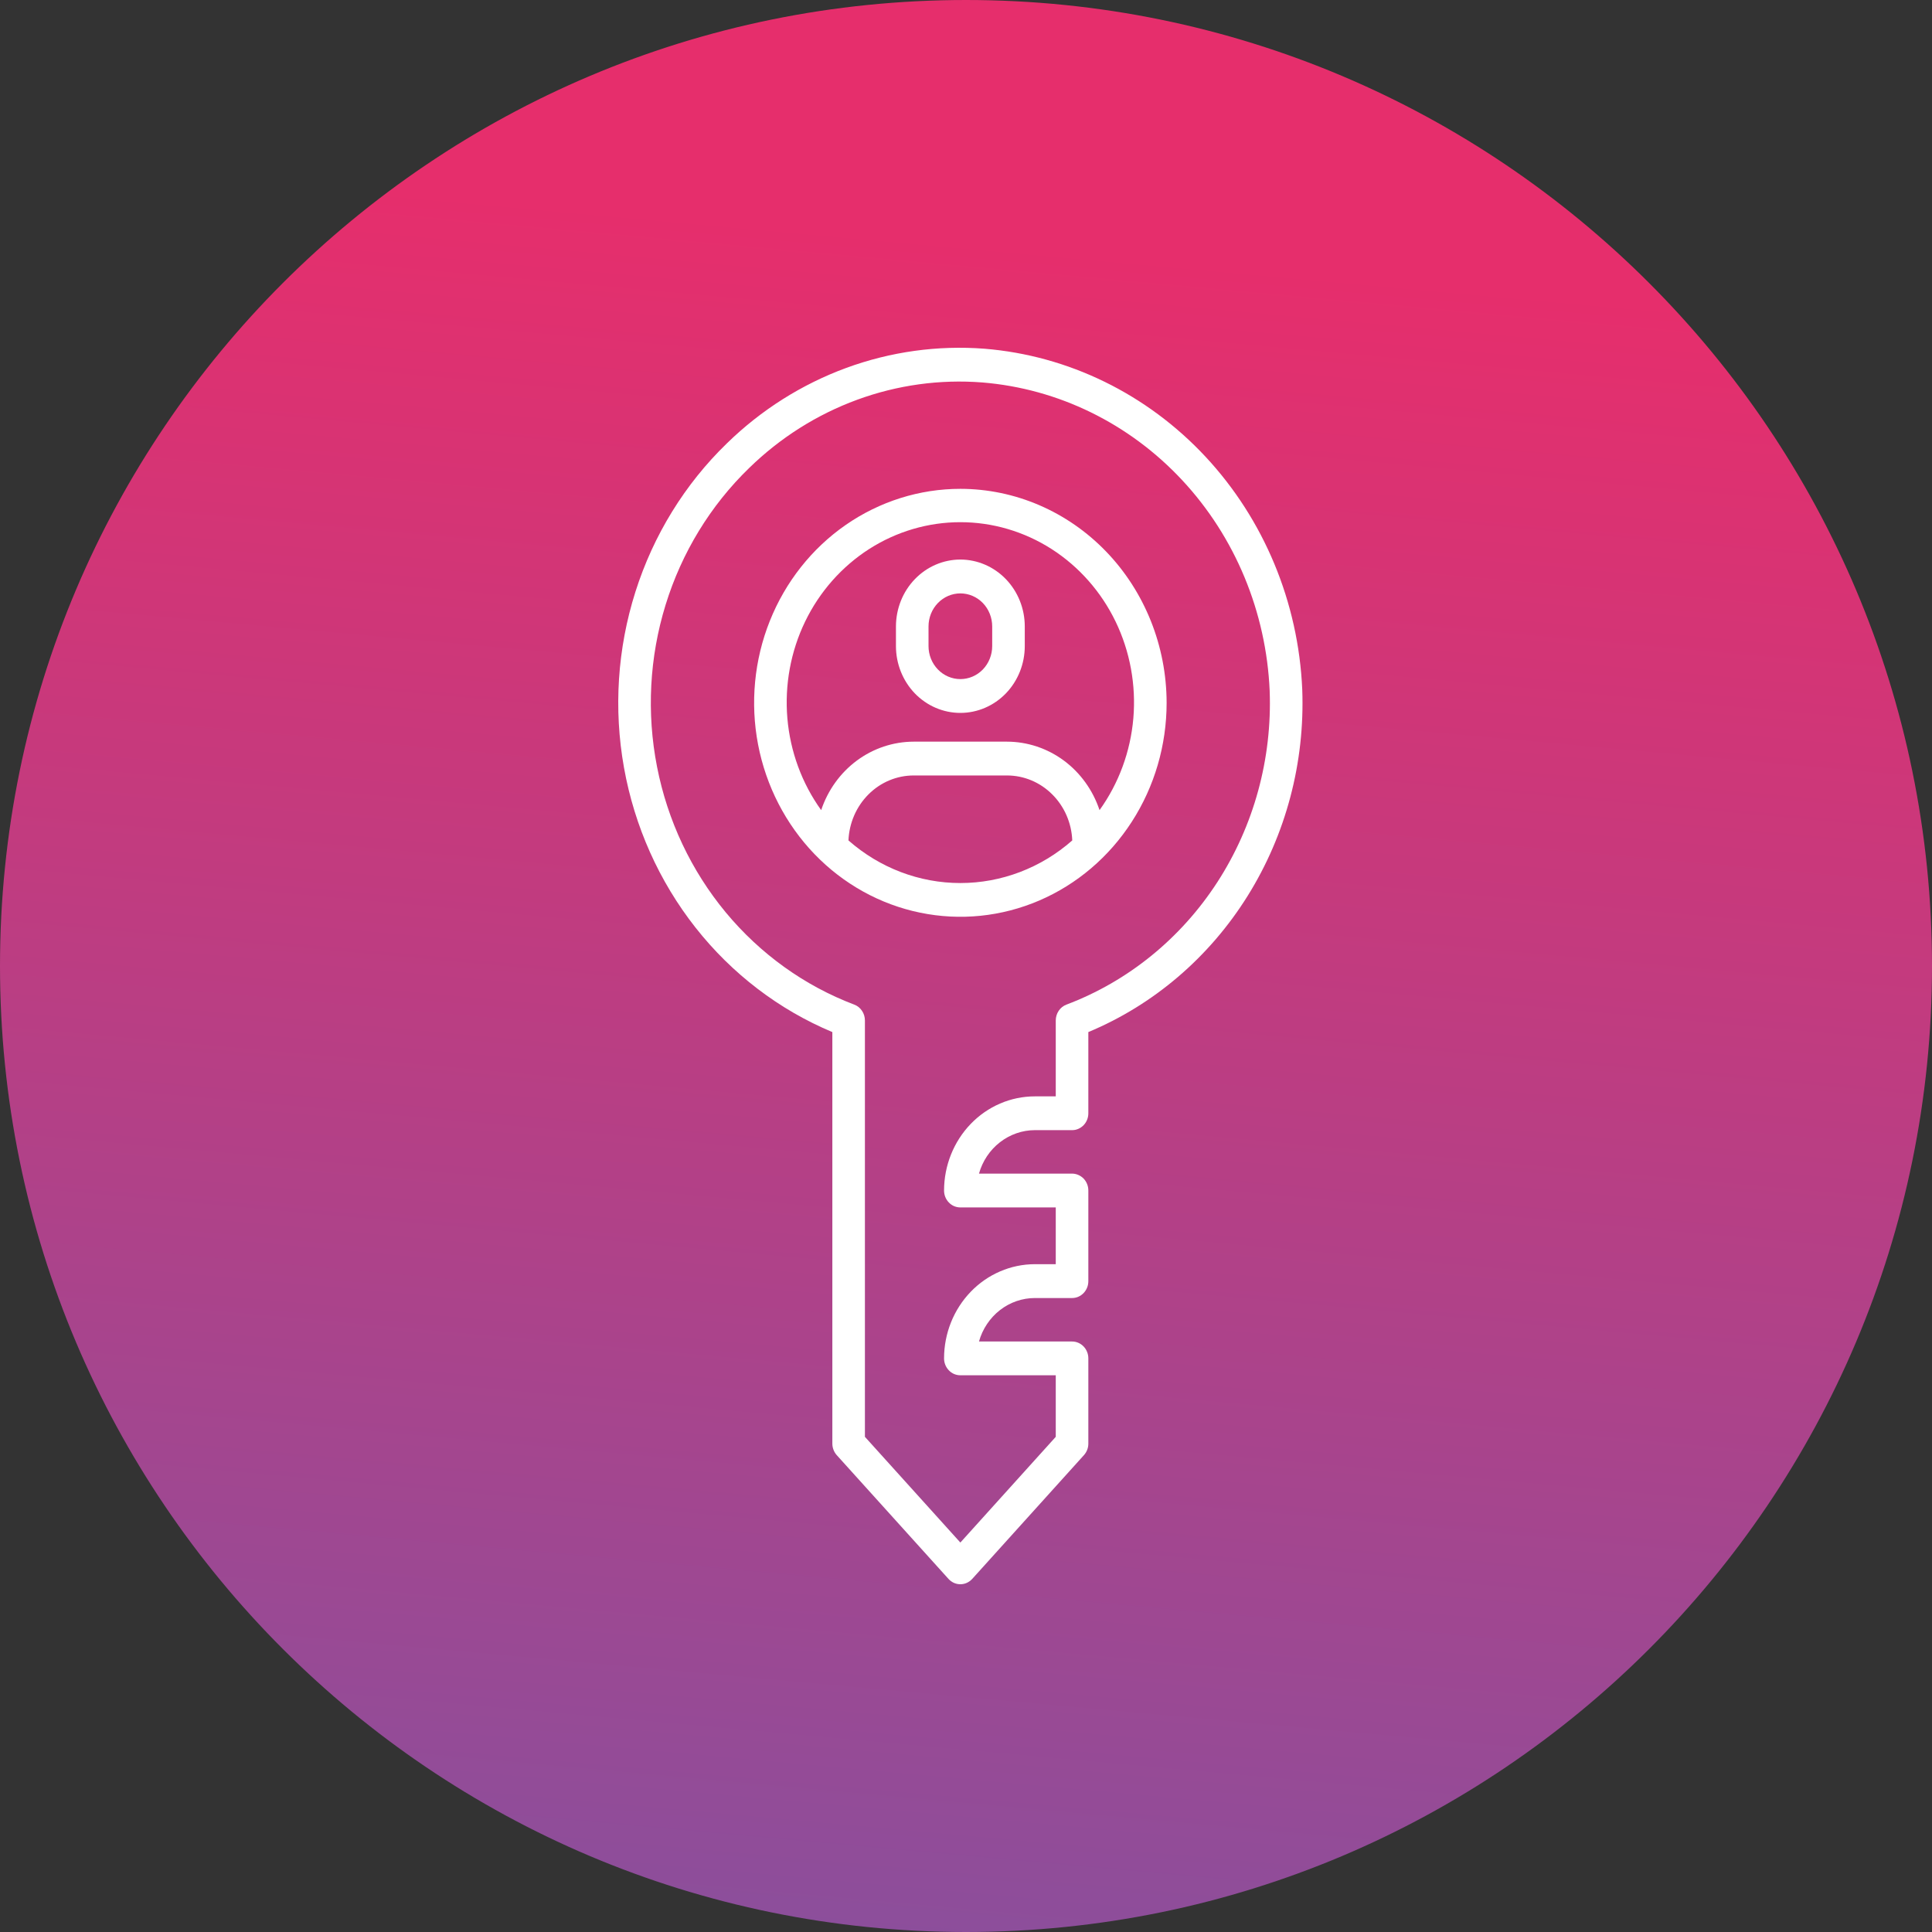 <svg width="50" height="50" viewBox="0 0 50 50" fill="none" xmlns="http://www.w3.org/2000/svg">
<rect x="0" y="0" width="50" height="50" fill="#333333" stroke="none"/>
<path d="M49.5 25C49.5 38.531 38.531 49.5 25 49.5C11.469 49.5 0.5 38.531 0.5 25C0.5 11.469 11.469 0.5 25 0.5C38.531 0.5 49.5 11.469 49.5 25Z" fill="url(#paint0_linear_476_1093)" stroke="url(#paint1_linear_476_1093)"/>
<path d="M24.854 12.651C23.799 12.651 22.767 12.976 21.889 13.584C21.011 14.193 20.327 15.058 19.923 16.07C19.519 17.081 19.413 18.195 19.619 19.269C19.825 20.343 20.334 21.33 21.08 22.105C21.826 22.879 22.777 23.407 23.813 23.62C24.848 23.834 25.922 23.724 26.897 23.305C27.872 22.886 28.706 22.176 29.292 21.265C29.879 20.355 30.192 19.284 30.192 18.189C30.19 16.721 29.627 15.313 28.627 14.275C27.626 13.236 26.269 12.652 24.854 12.651ZM21.958 21.75C21.977 21.298 22.163 20.871 22.477 20.558C22.791 20.244 23.21 20.069 23.646 20.069H26.062C26.498 20.069 26.917 20.244 27.231 20.558C27.546 20.871 27.732 21.298 27.75 21.75C26.942 22.462 25.915 22.853 24.854 22.853C23.793 22.853 22.767 22.462 21.958 21.75ZM28.456 20.966C28.284 20.45 27.961 20.001 27.532 19.683C27.103 19.366 26.589 19.195 26.062 19.194H23.646C23.119 19.195 22.605 19.366 22.176 19.683C21.747 20.001 21.424 20.45 21.252 20.966C20.753 20.273 20.451 19.45 20.377 18.588C20.304 17.726 20.463 16.86 20.836 16.087C21.21 15.314 21.784 14.664 22.493 14.209C23.203 13.755 24.02 13.514 24.854 13.514C25.688 13.514 26.505 13.755 27.215 14.209C27.924 14.664 28.498 15.314 28.872 16.087C29.245 16.86 29.404 17.726 29.331 18.588C29.257 19.45 28.954 20.273 28.456 20.966H28.456Z" fill="white"/>
<path d="M24.854 14.481C24.412 14.482 23.988 14.664 23.676 14.989C23.363 15.313 23.188 15.753 23.187 16.212V16.721C23.187 17.179 23.363 17.619 23.675 17.944C23.988 18.268 24.412 18.45 24.854 18.45C25.296 18.45 25.72 18.268 26.033 17.944C26.346 17.619 26.521 17.179 26.521 16.721V16.212C26.521 15.753 26.345 15.313 26.033 14.989C25.72 14.664 25.296 14.482 24.854 14.481ZM25.678 16.721C25.678 16.947 25.591 17.165 25.437 17.325C25.282 17.485 25.073 17.575 24.854 17.575C24.636 17.575 24.426 17.485 24.272 17.325C24.117 17.165 24.03 16.947 24.03 16.721V16.212C24.03 15.985 24.117 15.767 24.272 15.607C24.426 15.447 24.636 15.357 24.854 15.357C25.073 15.357 25.282 15.447 25.437 15.607C25.591 15.767 25.678 15.985 25.678 16.212V16.721Z" fill="white"/>
<path d="M33.702 17.844C33.603 15.587 32.713 13.445 31.199 11.82C29.685 10.196 27.651 9.202 25.48 9.025C24.266 8.932 23.047 9.101 21.9 9.522C20.752 9.944 19.701 10.607 18.814 11.472C17.725 12.526 16.91 13.848 16.445 15.315C15.979 16.782 15.877 18.348 16.149 19.867C16.421 21.386 17.057 22.809 18 24.006C18.942 25.202 20.16 26.132 21.541 26.71V37.359C21.541 37.47 21.582 37.577 21.655 37.659L24.546 40.861C24.586 40.905 24.633 40.94 24.686 40.964C24.739 40.988 24.796 41 24.854 41C24.912 41 24.969 40.988 25.021 40.964C25.074 40.94 25.122 40.905 25.162 40.861L28.052 37.659C28.126 37.577 28.167 37.47 28.166 37.359V35.155C28.166 35.098 28.156 35.041 28.134 34.988C28.113 34.935 28.082 34.886 28.043 34.846C28.004 34.805 27.957 34.773 27.906 34.751C27.855 34.729 27.8 34.718 27.745 34.718H25.336C25.427 34.394 25.618 34.109 25.878 33.906C26.139 33.703 26.456 33.593 26.781 33.593H27.745C27.8 33.593 27.855 33.582 27.906 33.56C27.957 33.538 28.004 33.505 28.043 33.465C28.082 33.424 28.113 33.376 28.134 33.323C28.156 33.27 28.166 33.213 28.166 33.156V30.811C28.166 30.753 28.156 30.697 28.134 30.643C28.113 30.59 28.082 30.542 28.043 30.501C28.004 30.461 27.957 30.429 27.906 30.407C27.855 30.385 27.8 30.373 27.745 30.373H25.336C25.427 30.049 25.618 29.764 25.878 29.562C26.139 29.359 26.456 29.249 26.781 29.248H27.745C27.8 29.249 27.855 29.237 27.906 29.215C27.957 29.193 28.004 29.161 28.043 29.12C28.082 29.08 28.113 29.032 28.134 28.979C28.156 28.925 28.166 28.869 28.166 28.811V26.71C29.858 26.005 31.297 24.774 32.288 23.187C33.279 21.6 33.773 19.734 33.702 17.844ZM27.6 25.999C27.519 26.029 27.449 26.085 27.399 26.159C27.35 26.232 27.323 26.32 27.323 26.41V28.374H26.781C26.158 28.374 25.561 28.631 25.121 29.088C24.681 29.545 24.433 30.165 24.432 30.811C24.432 30.868 24.443 30.925 24.464 30.978C24.485 31.031 24.517 31.08 24.556 31.12C24.595 31.161 24.641 31.193 24.692 31.215C24.744 31.237 24.799 31.248 24.854 31.248H27.323V32.717H26.781C26.158 32.718 25.561 32.975 25.121 33.432C24.681 33.889 24.433 34.508 24.432 35.154C24.432 35.212 24.443 35.269 24.464 35.322C24.485 35.375 24.517 35.423 24.556 35.464C24.595 35.505 24.641 35.537 24.692 35.559C24.744 35.581 24.799 35.592 24.854 35.592H27.323V37.185L24.854 39.921L22.384 37.185V26.41C22.384 26.32 22.358 26.232 22.308 26.159C22.259 26.085 22.189 26.029 22.107 25.999C20.82 25.511 19.676 24.689 18.782 23.612C17.889 22.534 17.276 21.237 17.004 19.844C16.731 18.451 16.807 17.009 17.225 15.655C17.642 14.301 18.387 13.081 19.389 12.111C20.192 11.328 21.143 10.727 22.182 10.346C23.22 9.965 24.324 9.812 25.423 9.898C27.387 10.058 29.227 10.958 30.596 12.428C31.965 13.897 32.77 15.835 32.859 17.877C32.925 19.634 32.451 21.368 31.506 22.828C30.561 24.287 29.193 25.398 27.6 25.999Z" fill="white"/>
<defs>
<linearGradient id="paint0_linear_476_1093" x1="-2.91906e-05" y1="3.924" x2="-4.448" y2="52.905" gradientUnits="userSpaceOnUse">
<stop stop-color="#E62E6C"/>
<stop offset="1" stop-color="#8152A1"/>
</linearGradient>
<linearGradient id="paint1_linear_476_1093" x1="-2.91906e-05" y1="3.924" x2="-4.448" y2="52.905" gradientUnits="userSpaceOnUse">
<stop stop-color="#E62E6C"/>
<stop offset="1" stop-color="#8152A1"/>
</linearGradient>
</defs>
</svg>
